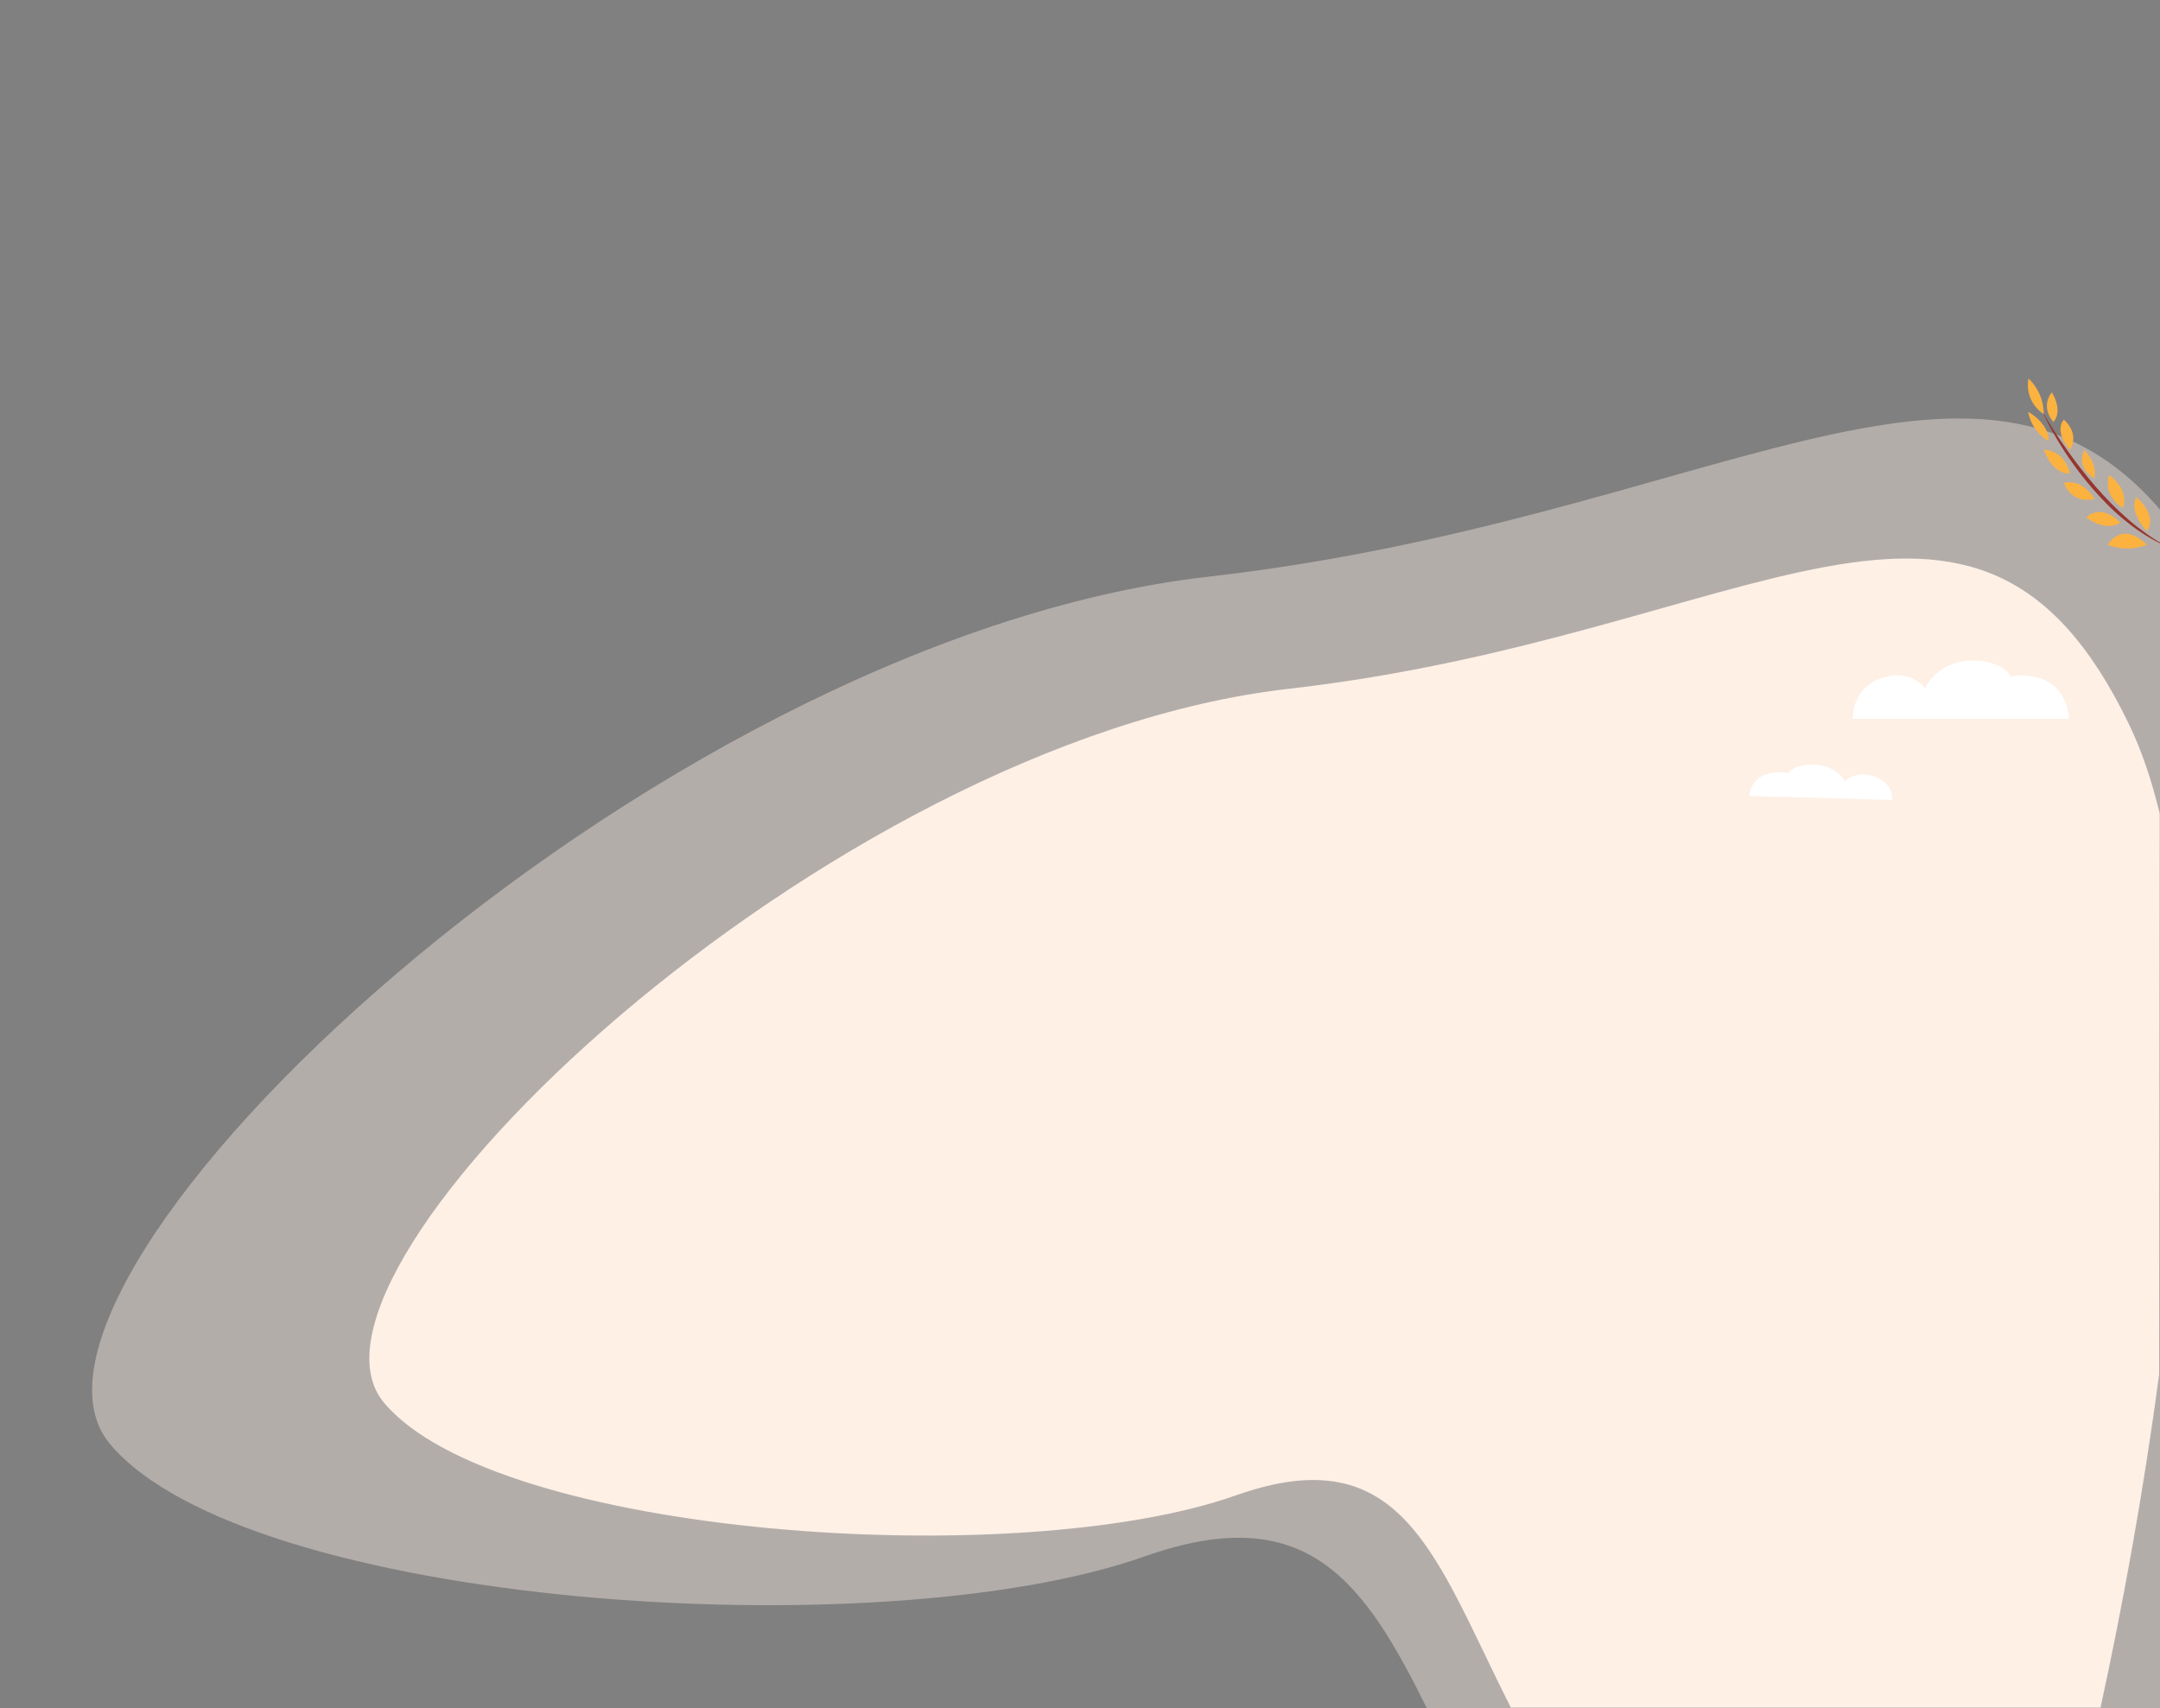 <?xml version="1.0" encoding="utf-8"?>
<!-- Generator: Adobe Illustrator 23.0.1, SVG Export Plug-In . SVG Version: 6.00 Build 0)  -->
<svg version="1.1" id="Слой_1" xmlns="http://www.w3.org/2000/svg" xmlns:xlink="http://www.w3.org/1999/xlink" x="0px" y="0px"
	 viewBox="0 0 1475 1166.6" style="enable-background:new 0 0 1475 1166.6;" xml:space="preserve">
<rect x="0" y="0" width="1475" height="1166.6" fill="#808080" stroke="none"/>
<style type="text/css">
	.st0{fill:#FFF0E9;fill-opacity:0.4;}
	.st1{fill:#FEF0E5;}
	.st2{fill:#FFFFFF;}
	.st3{fill:#96352F;}
	.st4{fill:#FCB23F;}
</style>
<path class="st0" d="M75,986c92.7,111,525,141.1,706.7,76.9c111.4-39.4,150.1,17.3,193.7,105.8h500.2v-820
	c-126.2-148-309.9,6.4-650.3,45.1C440.4,437.6-17.7,875,75,986z"/>
<path class="st1" d="M262.2,957.9c76.4,91.4,432.2,116.2,581.8,63.3c114.3-40.4,135.7,42.1,187.7,144.9h402.7
	c14.8-67.9,29.3-146.8,40-227.5l0.4-383c-5.4-22.5-12.3-43-20.9-60.8c-105.1-218.4-257-60.5-573.9-24.4
	C563,506.5,185.8,866.5,262.2,957.9z"/>
<path class="st2" d="M1288.4,462.1c-19.8,4.7-23.6,21.1-23,28.8h147.3c0.1-3.1-1-11-6-18c-9.3-12.6-26.3-12.4-33.7-10.8
	c-1.5-3.7-8.9-11-26.8-11c-18.4,0.2-28.7,12.7-31.6,18.9C1311.5,465.9,1302,458.6,1288.4,462.1z"/>
<path class="st2" d="M1259.7,533.5c-1.8-3.6-8.5-10.8-20.6-11.3c-11.8-0.3-16.9,3.7-17.9,5.8c-4.8-1.1-16.1-1.5-22.4,5.5
	c-3.4,3.9-4.2,8.3-4.2,10.1l97.4,2.7c0.5-4.3-1.7-13.7-14.7-16.7C1268.2,527.3,1261.8,531.3,1259.7,533.5z"/>
<g>
	<path class="st3" d="M1409.9,308.4c2.9,4.5,6,8.8,9.2,13.1c3.2,4.3,6.6,8.4,10.1,12.5c3.5,4,7.2,7.9,11,11.7
		c3.8,3.7,7.8,7.3,12,10.6c4.1,3.4,8.5,6.4,13,9.3c4.6,2.8,9.2,5.3,14.1,7.5c-4.6-2.7-9.1-5.4-13.4-8.5c-4.3-3.1-8.5-6.3-12.5-9.8
		c-8-6.9-15.4-14.5-22.3-22.4c-6.9-8-13.4-16.4-19.5-25c-3-4.3-6-8.7-8.9-13.2c-2.9-4.4-5.6-9-8.3-13.6
		C1398.8,290.2,1404.1,299.5,1409.9,308.4z"/>
	<path class="st4" d="M1466,372c-17.4-16.9-26.7,0.1-26.7,0.1C1454,377.7,1466,372,1466,372z"/>
	<path class="st4" d="M1447.9,356.8c-14.5-13.8-23.2-3.3-23.2-3.3C1439.3,364,1447.9,356.8,1447.9,356.8z"/>
	<path class="st4" d="M1430.3,340.7c-9.4-14.8-20.9-10.9-20.9-10.9C1415.4,345.3,1430.3,340.7,1430.3,340.7z"/>
	<path class="st4" d="M1413.6,323.3c-4.2-16.4-17.9-16.2-17.9-16.2C1402.3,325.2,1413.6,323.3,1413.6,323.3z"/>
	<path class="st4" d="M1399,301.3c0.1-12.7-14.1-20.1-14.1-20.1C1387.9,296,1399,301.3,1399,301.3z"/>
	<path class="st4" d="M1395.6,282.9c-14.1-9.9-10.4-24.4-10.4-24.4C1396.4,269,1395.6,282.9,1395.6,282.9z"/>
	<path class="st4" d="M1401.1,267.9c-8.2,10.8,1.2,20.3,1.2,20.3C1409.1,280,1401.1,267.9,1401.1,267.9z"/>
	<path class="st4" d="M1409.3,286.6c-6.9,8.3,4.2,20.7,4.2,20.7C1420.5,295.4,1409.3,286.6,1409.3,286.6z"/>
	<path class="st4" d="M1423.3,307.4c-6,12.9,6.8,19.2,6.8,19.2C1432.6,316.2,1423.3,307.4,1423.3,307.4z"/>
	<path class="st4" d="M1440.3,324.5c-4.6,14.5,9.3,22.4,9.3,22.4C1454.5,334.1,1440.3,324.5,1440.3,324.5z"/>
	<path class="st4" d="M1458.9,339.4c-5.7,10.2,7.1,23.3,7.1,23.3C1473.9,352.1,1458.9,339.4,1458.9,339.4z"/>
</g>
</svg>
